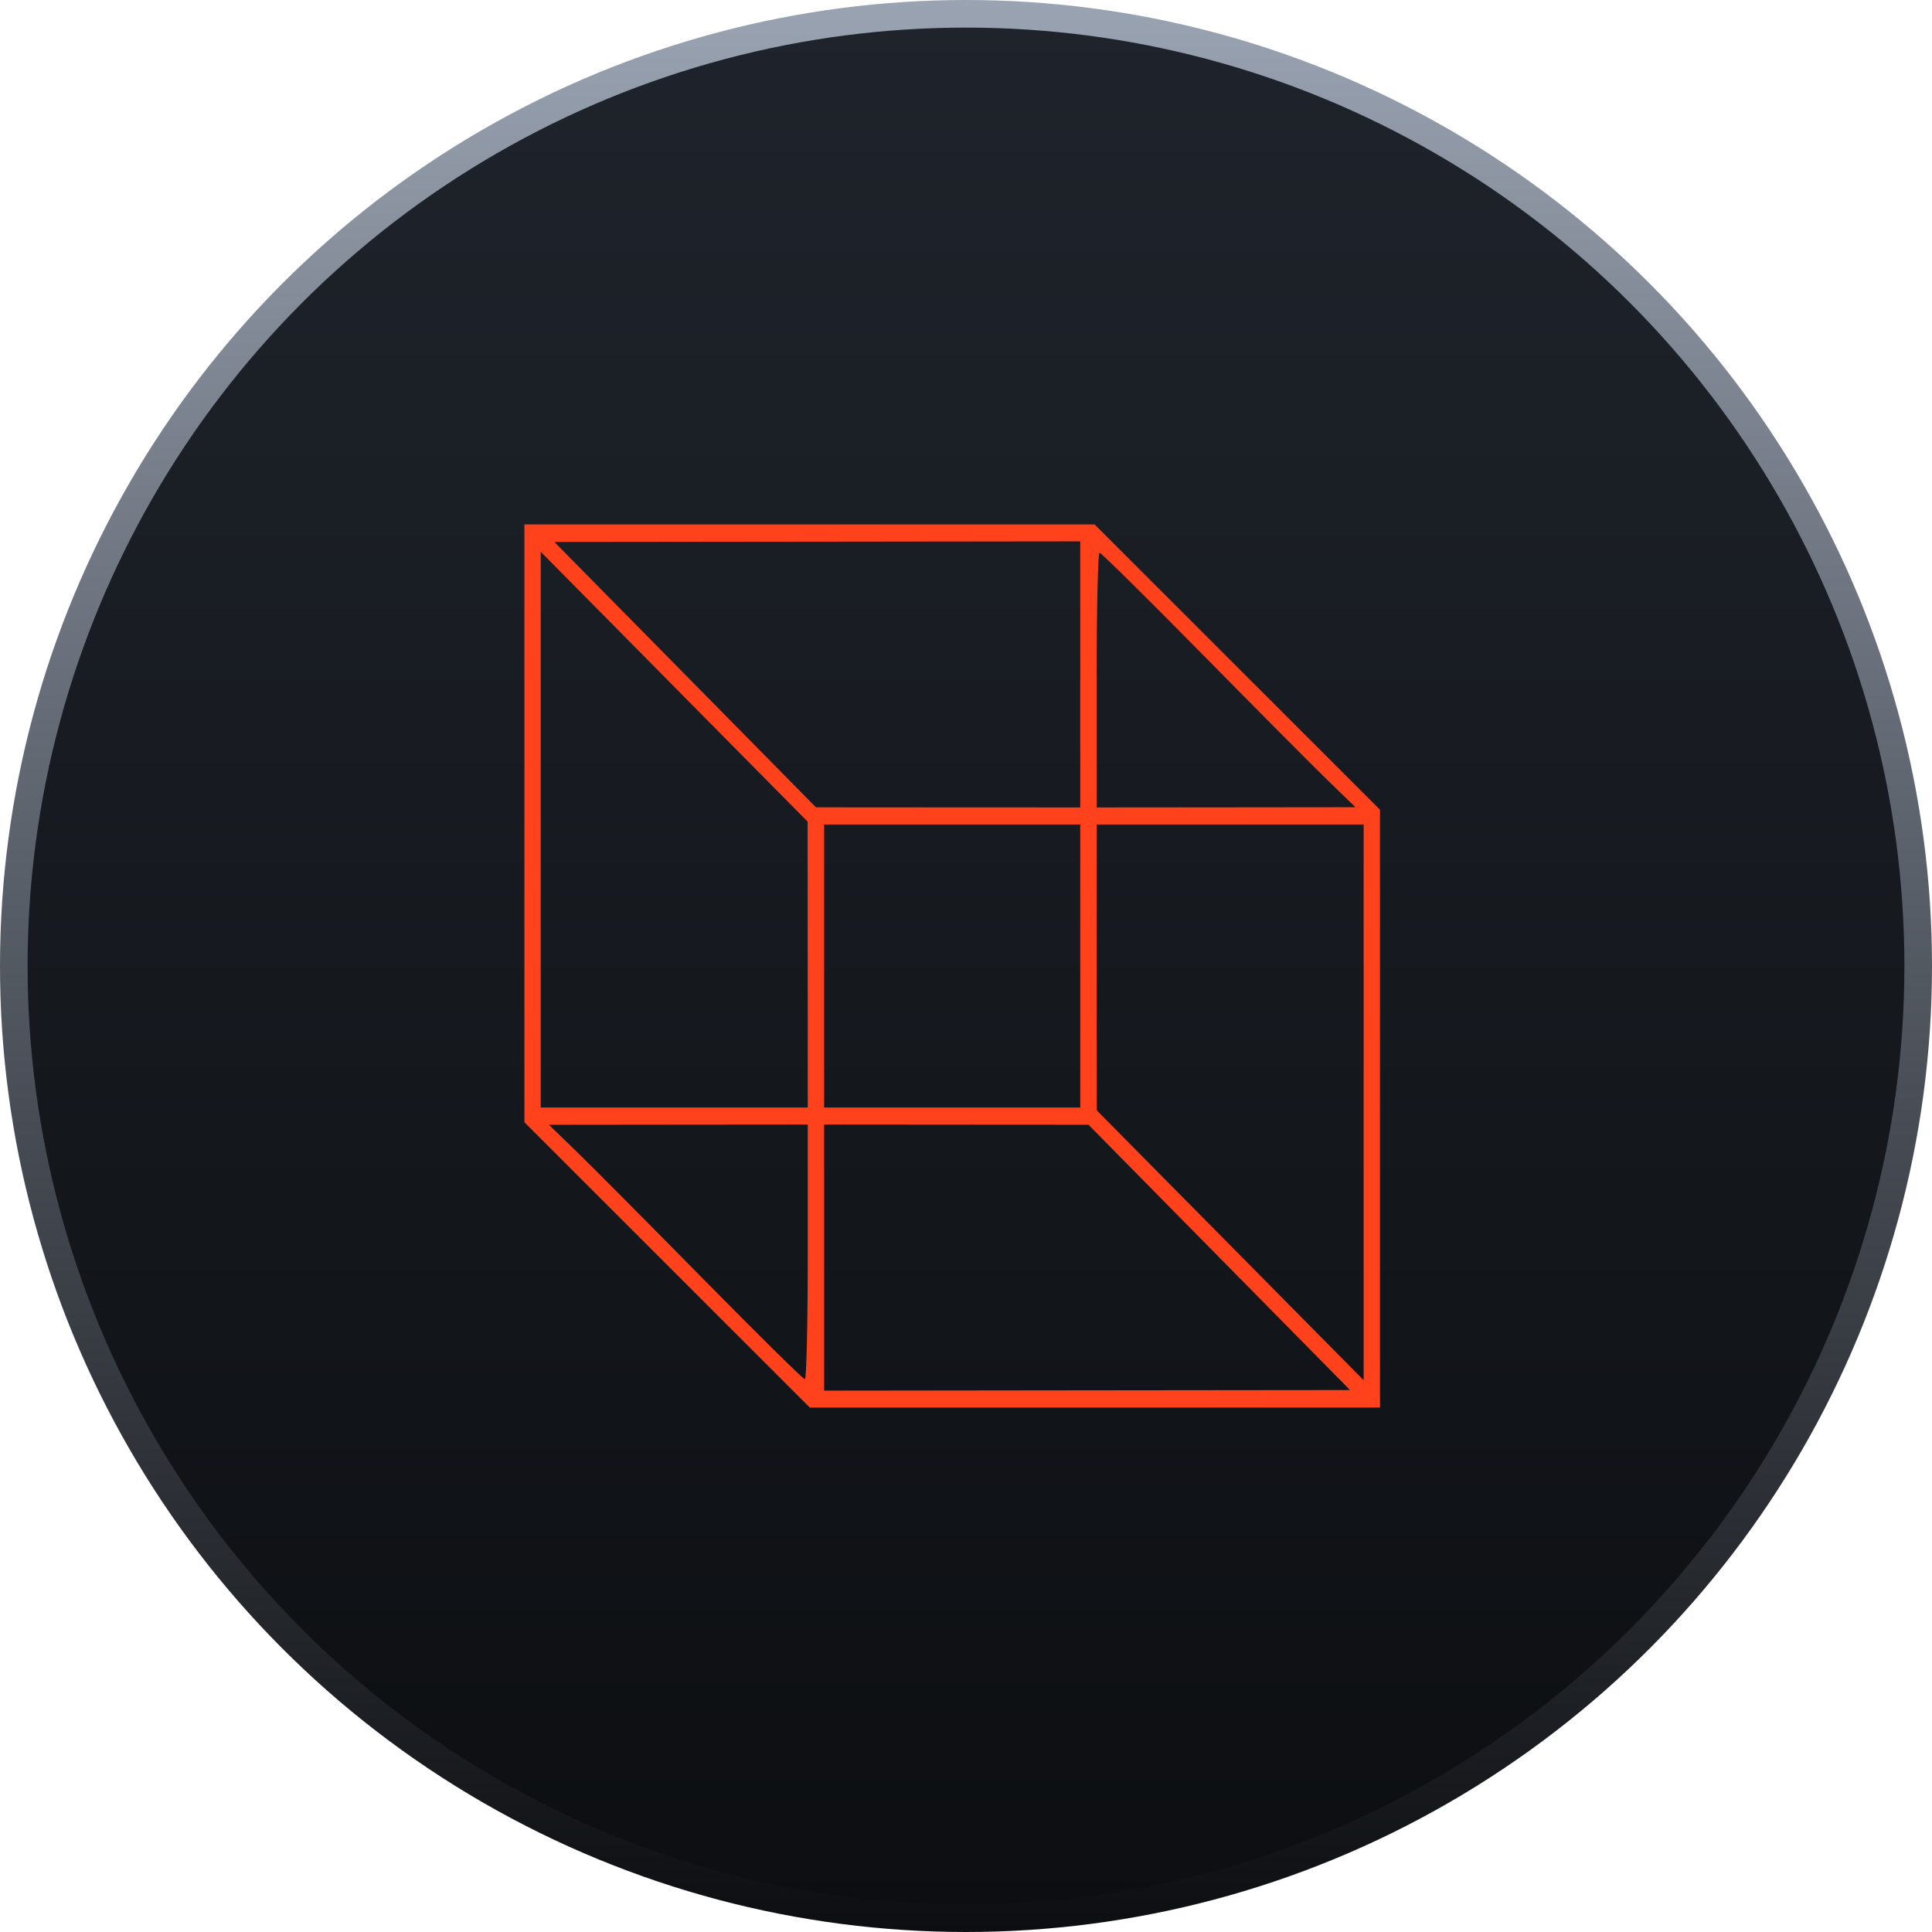 <svg xmlns="http://www.w3.org/2000/svg" width="70" height="70" viewBox="0 0 70 70" fill="none"><circle cx="35" cy="35" r="34.5" fill="url(#paint0_linear_29_80)" stroke="url(#paint1_linear_29_80)"></circle><path fill-rule="evenodd" clip-rule="evenodd" d="M19 29.831V40.662L24.171 45.831L29.342 51H39.671H50V40.169V29.338L44.829 24.169L39.658 19H29.329H19V29.831ZM39.14 24.436V29.256L34.352 29.254L29.564 29.251L24.825 24.444L20.086 19.637L29.613 19.626L39.14 19.615V24.436ZM29.265 34.949L29.267 40.128H24.43H19.592V30.06V19.992L24.427 24.881L29.262 29.769L29.265 34.949ZM43.54 23.68C45.518 25.689 47.581 27.764 48.124 28.29L49.111 29.247L44.422 29.252L39.733 29.256V24.641C39.733 22.103 39.78 20.026 39.838 20.026C39.896 20.026 41.562 21.67 43.54 23.68ZM39.14 35V40.128H34.5H29.86V35V29.872H34.5H39.14V35ZM49.408 39.94V50.008L44.573 45.119L39.738 40.231L39.735 35.051L39.733 29.872H44.57H49.408V39.94ZM29.267 45.359C29.267 47.897 29.22 49.974 29.162 49.974C29.104 49.974 27.438 48.33 25.46 46.32C23.482 44.311 21.419 42.236 20.876 41.71L19.889 40.753L24.578 40.748L29.267 40.744V45.359ZM44.175 45.557L48.914 50.364L39.387 50.374L29.86 50.385V45.564V40.744L34.648 40.748L39.436 40.751L44.175 45.557Z" fill="#FF421B"></path><defs><linearGradient id="paint0_linear_29_80" x1="35" y1="0" x2="35" y2="70" gradientUnits="userSpaceOnUse"><stop stop-color="#1F242C"></stop><stop offset="1" stop-color="#0C0E11"></stop></linearGradient><linearGradient id="paint1_linear_29_80" x1="35" y1="0" x2="35" y2="70" gradientUnits="userSpaceOnUse"><stop stop-color="#9AA3B2"></stop><stop offset="1" stop-color="#0C0E11"></stop></linearGradient></defs></svg>
